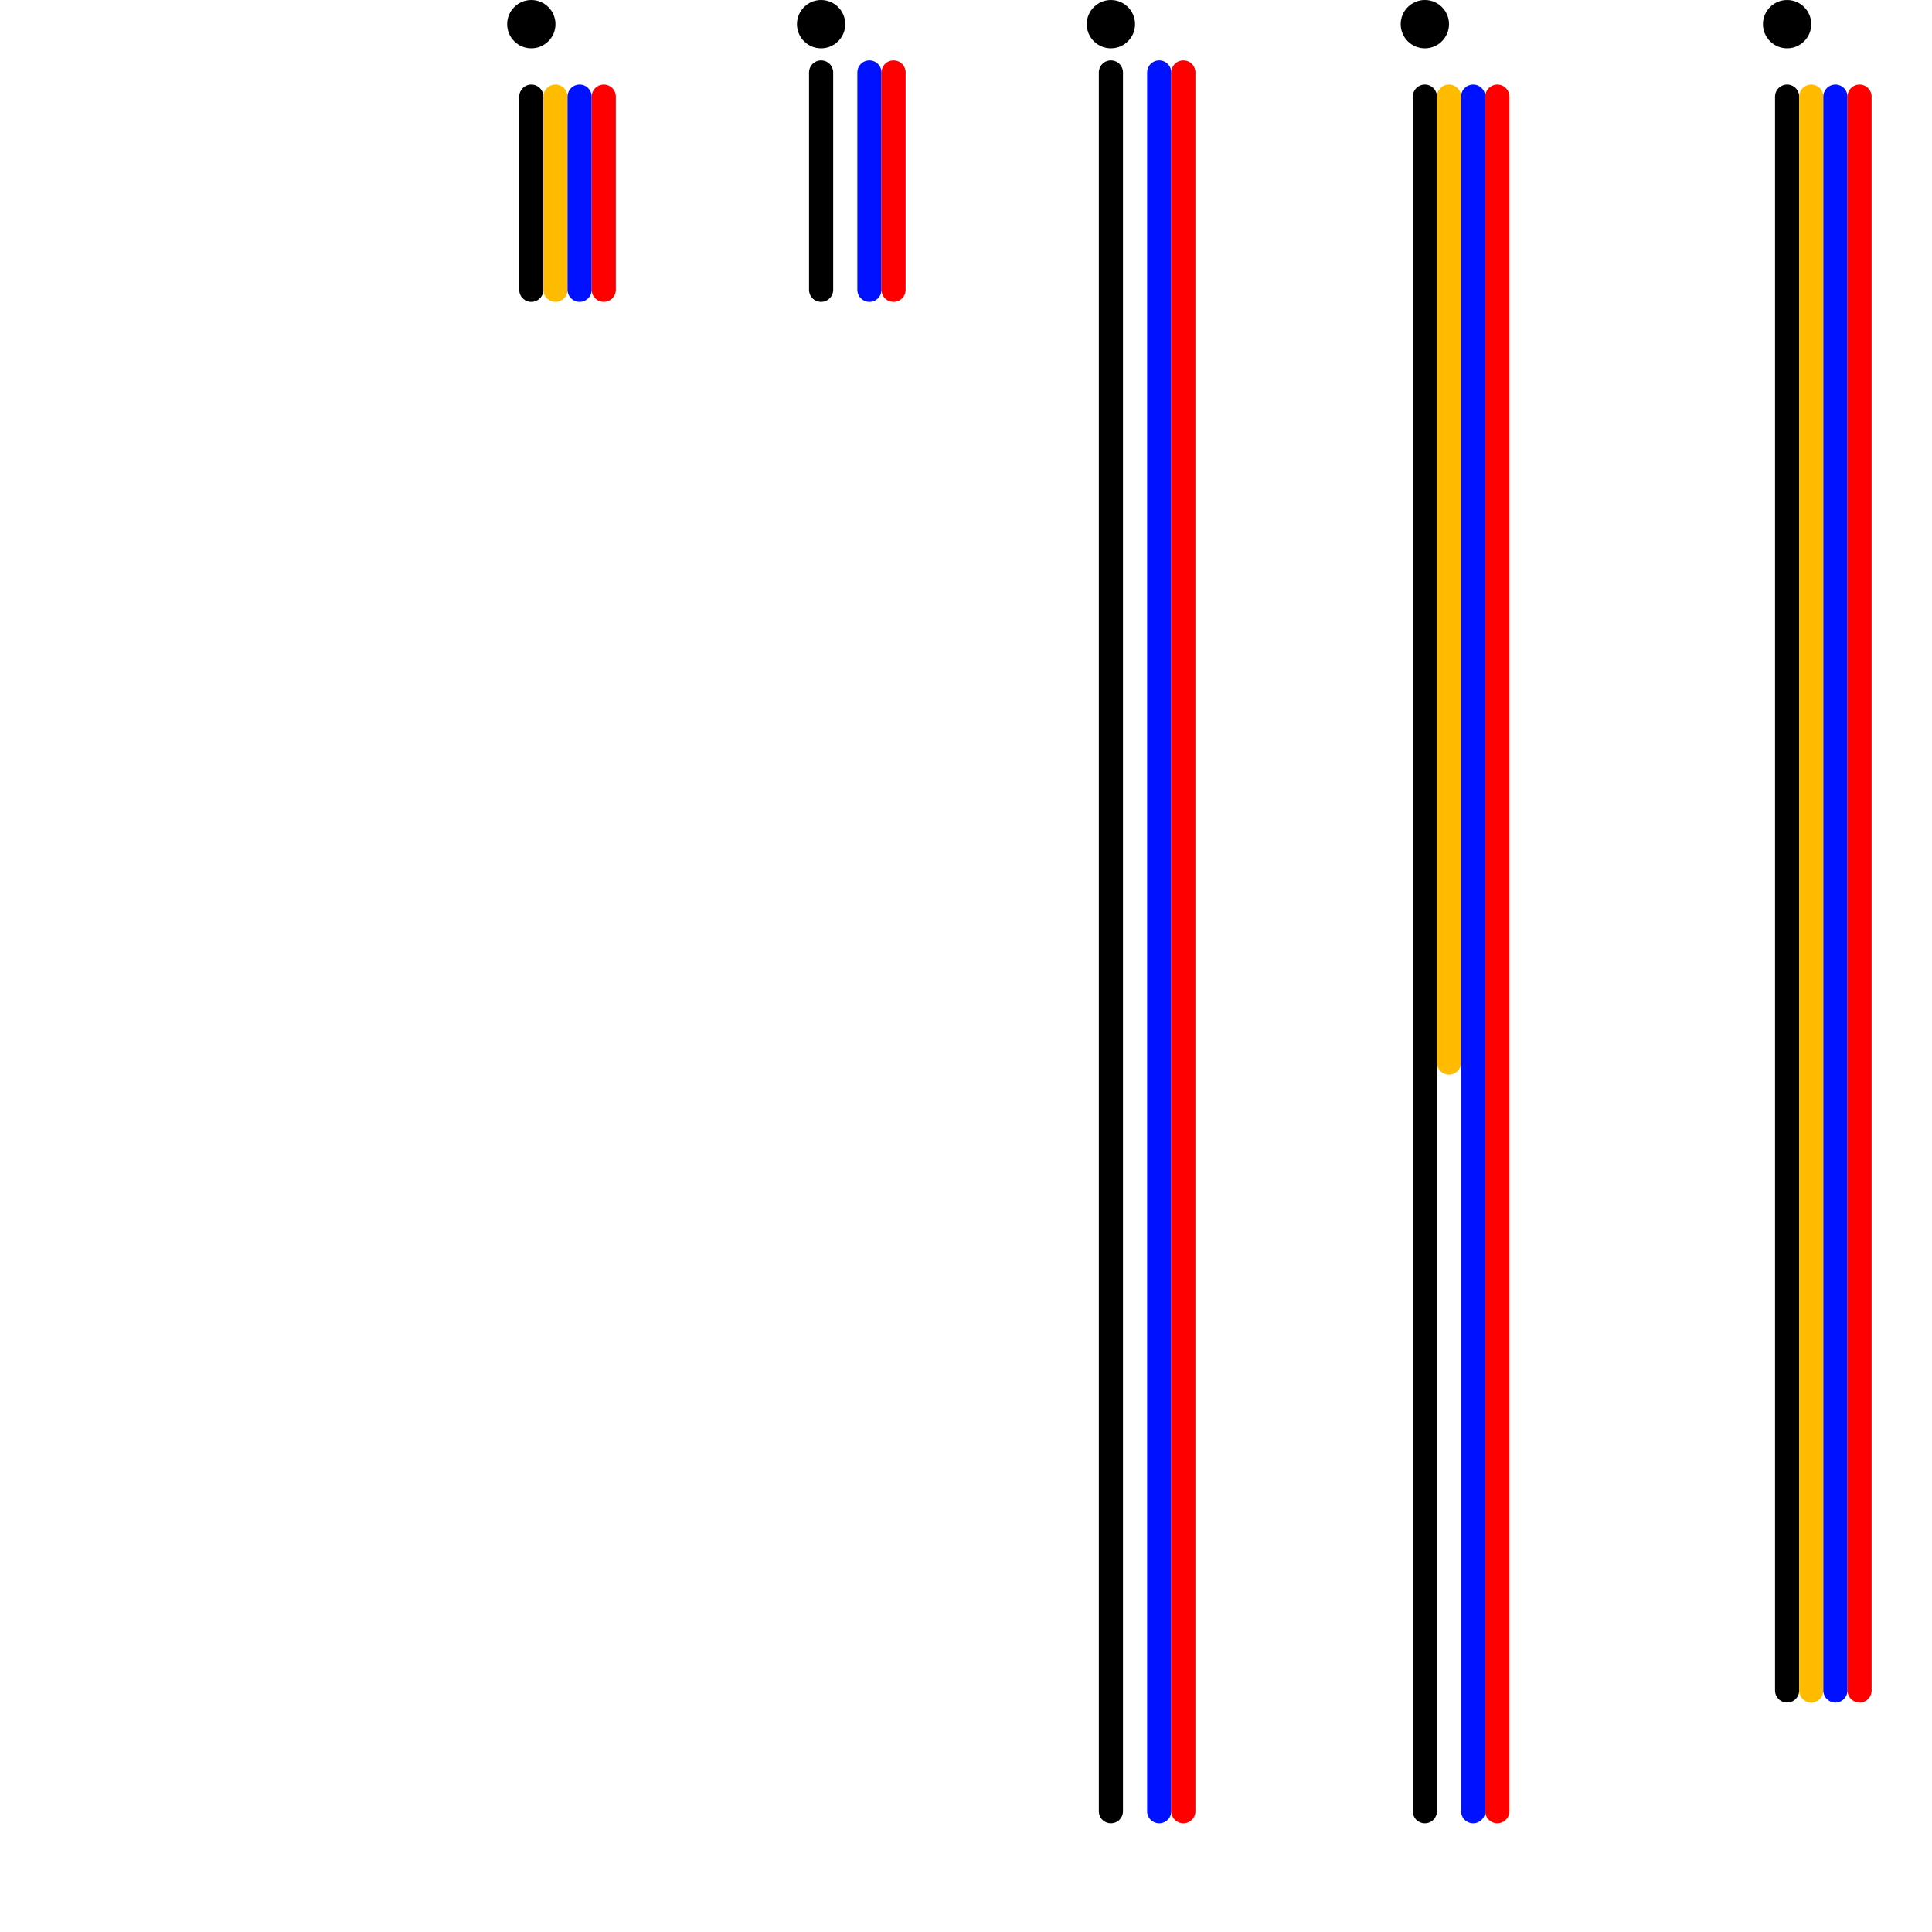 
<svg version="1.1" xmlns="http://www.w3.org/2000/svg" viewBox="0 0 80 80">
<style>text { font: 1px Helvetica; font-weight: 600; white-space: pre; dominant-baseline: central; } line { stroke-width: 1; fill: none; stroke-linecap: round; stroke-linejoin: round; } .c0 { stroke: #000000 } .c1 { stroke: #ffbb00 } .c2 { stroke: #0011ff } .c3 { stroke: #ff0000 }</style><defs><g id="wm-xf"><circle r="1.2" fill="#000"/><circle r="0.9" fill="#fff"/><circle r="0.6" fill="#000"/><circle r="0.3" fill="#fff"/></g><g id="wm"><circle r="0.6" fill="#000"/><circle r="0.3" fill="#fff"/></g></defs><line class="c0" x1="59" y1="4" x2="59" y2="75"/><line class="c0" x1="46" y1="3" x2="46" y2="75"/><line class="c0" x1="22" y1="4" x2="22" y2="12"/><line class="c0" x1="34" y1="3" x2="34" y2="12"/><line class="c0" x1="74" y1="4" x2="74" y2="70"/><circle cx="74" cy="1" r="1" fill="#000000" /><circle cx="34" cy="1" r="1" fill="#000000" /><circle cx="46" cy="1" r="1" fill="#000000" /><circle cx="22" cy="1" r="1" fill="#000000" /><circle cx="59" cy="1" r="1" fill="#000000" /><line class="c1" x1="23" y1="4" x2="23" y2="12"/><line class="c1" x1="75" y1="4" x2="75" y2="70"/><line class="c1" x1="60" y1="4" x2="60" y2="44"/><line class="c2" x1="24" y1="4" x2="24" y2="12"/><line class="c2" x1="76" y1="4" x2="76" y2="70"/><line class="c2" x1="48" y1="3" x2="48" y2="75"/><line class="c2" x1="36" y1="3" x2="36" y2="12"/><line class="c2" x1="61" y1="4" x2="61" y2="75"/><line class="c3" x1="37" y1="3" x2="37" y2="12"/><line class="c3" x1="62" y1="4" x2="62" y2="75"/><line class="c3" x1="25" y1="4" x2="25" y2="12"/><line class="c3" x1="49" y1="3" x2="49" y2="75"/><line class="c3" x1="77" y1="4" x2="77" y2="70"/>
</svg>
